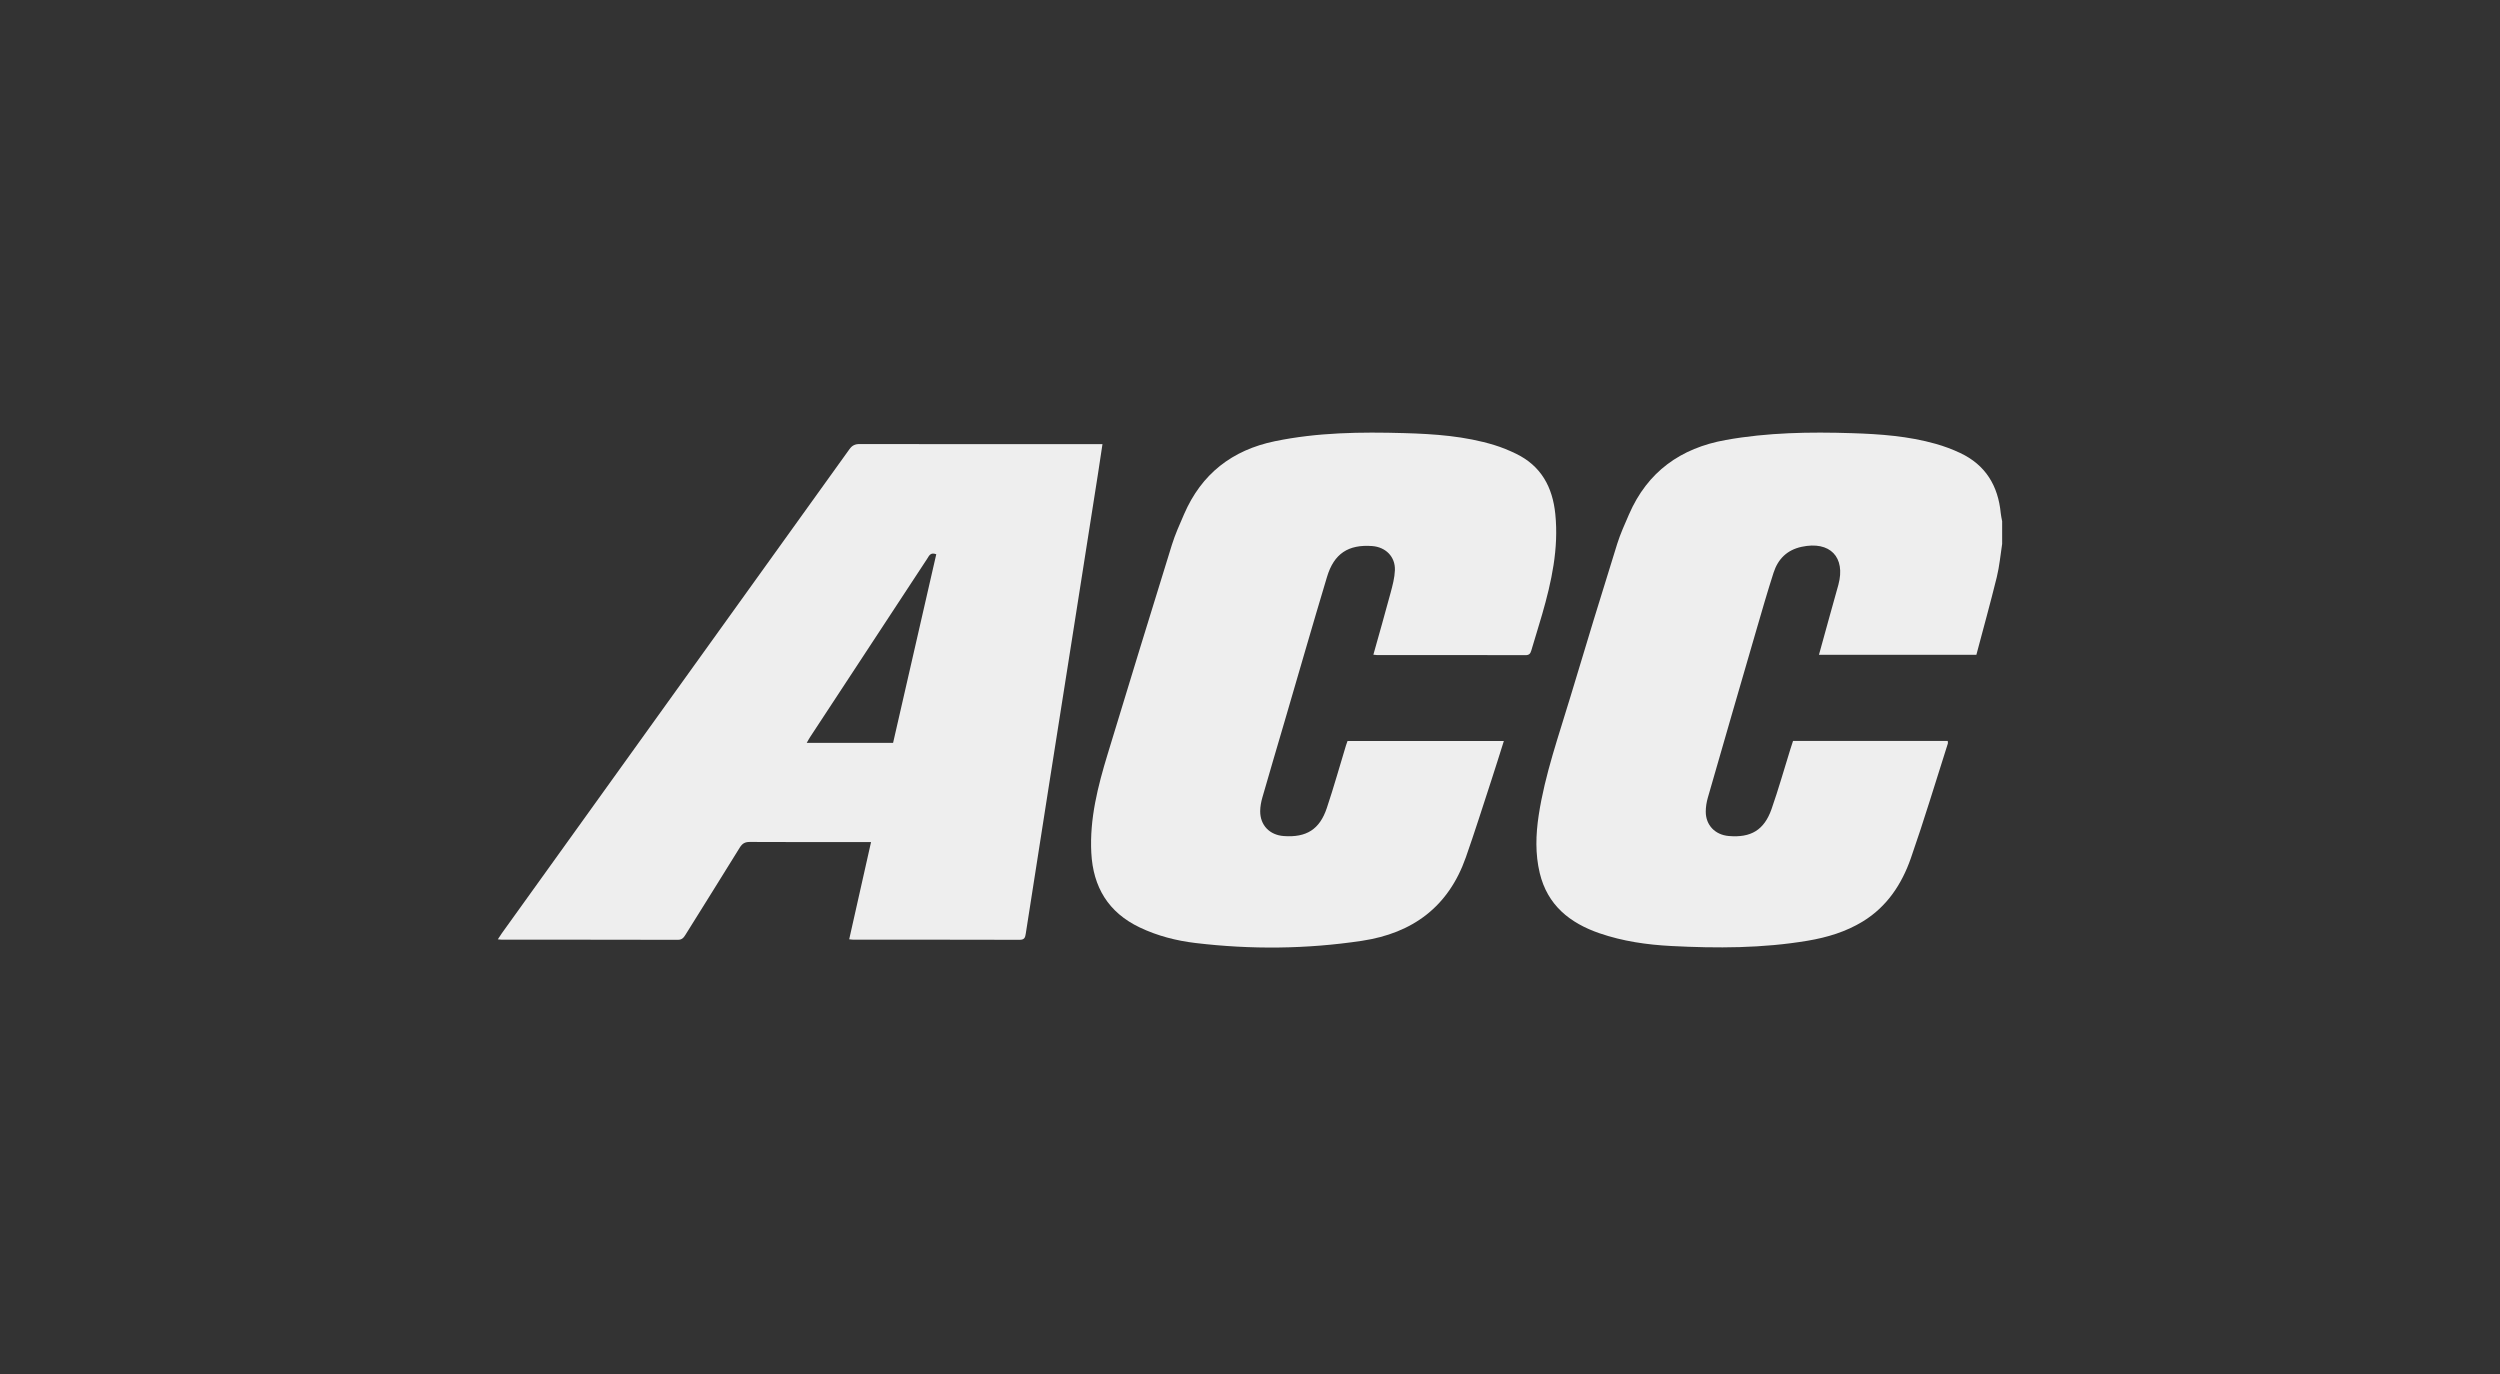 <?xml version="1.0" encoding="UTF-8"?>
<svg xmlns="http://www.w3.org/2000/svg" width="231" height="127" viewBox="0 0 231 127" fill="none">
  <rect x="0" y="0" width="231" height="127" fill="#333333" stroke="none"/>
  <g clip-path="url(#clip0_120_2380)">
    <path d="M185 50.247C184.84 51.271 184.751 52.315 184.505 53.318C183.914 55.726 183.248 58.117 182.616 60.506H168.071C168.405 59.294 168.73 58.115 169.057 56.935C169.325 55.971 169.601 55.009 169.864 54.042C170.561 51.476 169.084 49.96 166.466 50.526C165.118 50.818 164.284 51.658 163.879 52.913C163.306 54.69 162.791 56.485 162.269 58.278C160.773 63.416 159.283 68.556 157.805 73.699C157.684 74.119 157.612 74.568 157.612 75.004C157.614 76.248 158.479 77.138 159.73 77.246C161.788 77.425 163.01 76.702 163.696 74.743C164.331 72.927 164.854 71.073 165.426 69.236C165.506 68.981 165.591 68.726 165.676 68.463H179.969C179.976 68.553 180.003 68.632 179.983 68.696C178.852 72.234 177.786 75.796 176.562 79.301C175.728 81.688 174.367 83.766 172.135 85.136C170.563 86.1 168.831 86.618 167.032 86.922C162.857 87.626 158.652 87.629 154.441 87.412C152.178 87.296 149.949 86.974 147.796 86.234C145.042 85.286 142.983 83.632 142.272 80.672C141.848 78.903 141.905 77.115 142.176 75.328C142.752 71.54 144.043 67.942 145.134 64.292C146.533 59.608 147.972 54.935 149.425 50.266C149.716 49.332 150.128 48.433 150.518 47.532C152.225 43.593 155.283 41.403 159.463 40.654C163.326 39.962 167.22 39.9 171.124 40.025C173.733 40.107 176.332 40.296 178.857 41.01C179.632 41.229 180.399 41.514 181.128 41.859C183.477 42.966 184.63 44.897 184.87 47.43C184.893 47.676 184.955 47.919 184.999 48.164V50.248L185 50.247Z" fill="#EEEEEE"></path>
    <path d="M78.466 86.789C79.136 83.811 79.801 80.855 80.485 77.806C80.181 77.806 79.974 77.806 79.767 77.806C76.27 77.806 72.772 77.816 69.276 77.796C68.828 77.794 68.583 77.947 68.354 78.317C66.694 81.008 65.011 83.686 63.339 86.371C63.171 86.642 63.016 86.84 62.632 86.839C57.222 86.824 51.812 86.83 46.401 86.828C46.292 86.828 46.183 86.809 46 86.793C46.151 86.564 46.258 86.389 46.377 86.223C57.08 71.32 67.787 56.42 78.483 41.513C78.738 41.158 79.002 41.029 79.436 41.03C86.682 41.043 93.928 41.04 101.173 41.04C101.382 41.04 101.59 41.04 101.868 41.04C101.726 41.985 101.598 42.857 101.462 43.726C100.702 48.578 99.941 53.429 99.176 58.28C98.422 63.074 97.662 67.867 96.908 72.661C96.195 77.189 95.485 81.717 94.784 86.247C94.728 86.606 94.681 86.839 94.213 86.838C89.093 86.822 83.972 86.828 78.853 86.826C78.739 86.826 78.625 86.805 78.465 86.79L78.466 86.789ZM82.522 68.64C83.853 62.827 85.184 57.012 86.511 51.213C85.967 51.002 85.845 51.365 85.672 51.627C82.065 57.118 78.459 62.611 74.855 68.103C74.754 68.257 74.668 68.422 74.542 68.64H82.522V68.64Z" fill="#EEEEEE"></path>
    <path d="M126.899 60.495C127.443 58.548 127.986 56.665 128.492 54.771C128.676 54.087 128.864 53.384 128.889 52.685C128.934 51.437 128.034 50.545 126.781 50.454C124.586 50.296 123.263 51.152 122.617 53.301C121.271 57.781 119.979 62.278 118.665 66.767C117.988 69.077 117.302 71.384 116.64 73.698C116.525 74.1 116.445 74.528 116.442 74.945C116.433 76.249 117.31 77.157 118.621 77.251C120.706 77.402 121.932 76.646 122.598 74.662C123.24 72.746 123.784 70.798 124.373 68.863C124.412 68.736 124.462 68.61 124.512 68.468H138.956C138.567 69.695 138.195 70.901 137.801 72.101C137.022 74.48 136.271 76.867 135.441 79.227C133.844 83.771 130.542 86.227 125.834 86.932C120.721 87.699 115.599 87.746 110.473 87.135C108.69 86.923 106.95 86.477 105.312 85.696C102.407 84.311 101.002 81.963 100.837 78.809C100.671 75.655 101.443 72.651 102.347 69.677C104.306 63.229 106.283 56.788 108.279 50.352C108.581 49.381 109.004 48.444 109.409 47.509C111.016 43.793 113.843 41.587 117.797 40.769C121.742 39.954 125.735 39.905 129.735 40.019C132.556 40.099 135.369 40.294 138.089 41.128C138.768 41.336 139.433 41.612 140.072 41.92C142.402 43.046 143.459 45.006 143.711 47.501C144.034 50.693 143.364 53.75 142.49 56.781C142.17 57.89 141.821 58.992 141.495 60.1C141.411 60.384 141.308 60.538 140.952 60.537C136.371 60.521 131.792 60.527 127.212 60.526C127.136 60.526 127.06 60.512 126.897 60.495H126.899Z" fill="#EEEEEE"></path>
  </g>
  <defs>
    <clipPath id="clip0_120_2380">
      <rect width="231" height="127" fill="white"></rect>
    </clipPath>
  </defs>
</svg>
